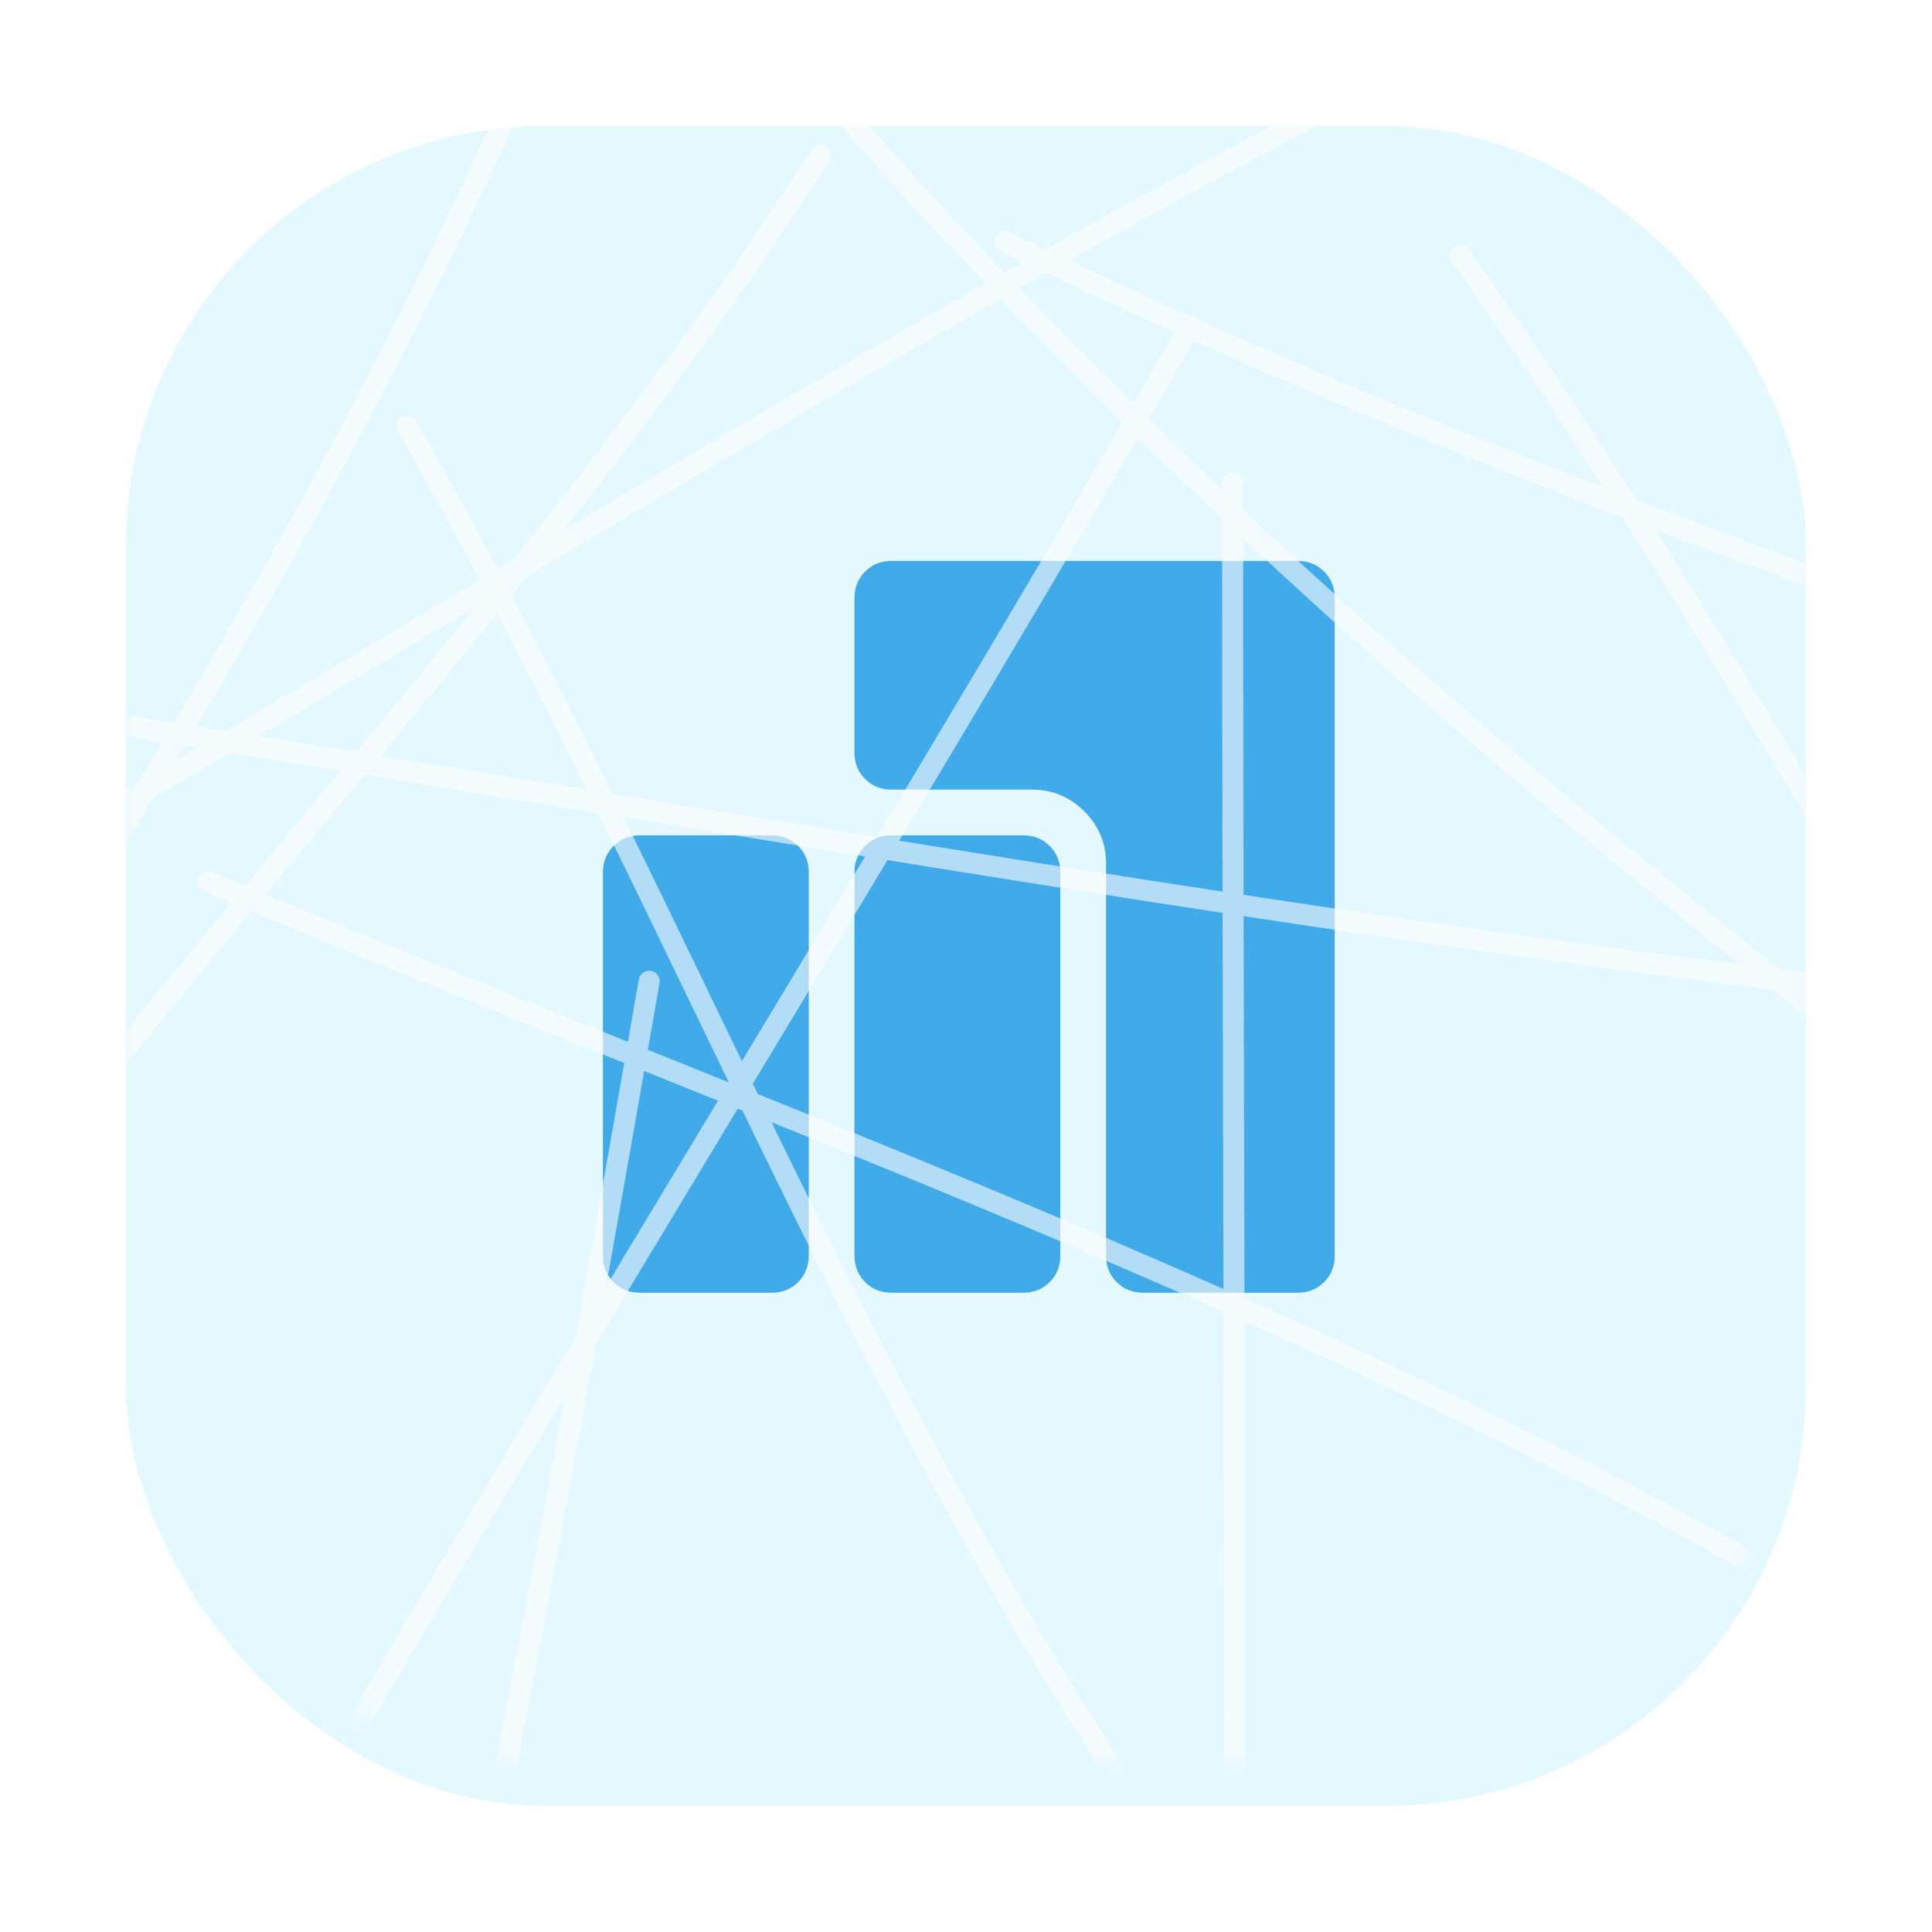 <svg width="92" height="92" viewBox="0 0 92 92" fill="none" xmlns="http://www.w3.org/2000/svg">
<g filter="url(#filter0_di_76_768)">
<rect x="6" y="4" width="80" height="80" rx="20" fill="#E4F8FF"/>
</g>
<path d="M54.428 61.558C53.929 61.558 53.511 61.39 53.174 61.053C52.837 60.716 52.669 60.298 52.669 59.799V41.121C52.669 40.152 52.324 39.324 51.634 38.636C50.944 37.948 50.117 37.603 49.151 37.601H42.45C41.952 37.601 41.533 37.433 41.195 37.096C40.857 36.759 40.688 36.341 40.69 35.842V28.471C40.69 27.973 40.858 27.555 41.195 27.217C41.532 26.879 41.95 26.71 42.45 26.712H61.798C62.298 26.712 62.716 26.88 63.053 27.217C63.39 27.554 63.558 27.972 63.558 28.471V59.799C63.558 60.298 63.39 60.716 63.053 61.053C62.716 61.39 62.298 61.558 61.798 61.558H54.428ZM42.45 61.558C41.95 61.558 41.532 61.39 41.195 61.053C40.858 60.716 40.69 60.298 40.69 59.799V41.539C40.69 41.041 40.858 40.623 41.195 40.285C41.532 39.946 41.95 39.778 42.45 39.779H48.731C49.23 39.779 49.648 39.948 49.985 40.285C50.322 40.621 50.491 41.039 50.491 41.539V59.799C50.491 60.298 50.322 60.716 49.985 61.053C49.648 61.39 49.23 61.558 48.731 61.558H42.45ZM30.471 61.558C29.972 61.558 29.554 61.39 29.217 61.053C28.88 60.716 28.711 60.298 28.711 59.799V41.539C28.711 41.041 28.88 40.623 29.217 40.285C29.554 39.946 29.972 39.778 30.471 39.779H36.752C37.25 39.779 37.669 39.948 38.007 40.285C38.345 40.621 38.514 41.039 38.512 41.539V59.799C38.512 60.298 38.344 60.716 38.007 61.053C37.67 61.39 37.252 61.558 36.752 61.558H30.471Z" fill="#41ABEA"/>
<mask id="mask0_76_768" style="mask-type:alpha" maskUnits="userSpaceOnUse" x="6" y="4" width="80" height="80">
<rect x="6" y="4" width="80" height="80" rx="20" fill="#E0F7FA" fill-opacity="0.6"/>
</mask>
<g mask="url(#mask0_76_768)">
<path d="M47.854 11.491C72.692 23.616 99.182 31.843 125.105 41.307" stroke="white" stroke-linecap="round"/>
<path d="M39.044 7.425C29.137 22.915 16.553 36.753 5.05 51.058C-0.935 58.5 -6.893 65.931 -13.134 73.156" stroke="white" stroke-linecap="round"/>
<path d="M9.906 41.985C39.86 54.646 71.859 65.226 98.677 83.999" stroke="white" stroke-linecap="round"/>
<path d="M69.538 12.169C79.826 26.672 88.314 42.317 97.848 57.307C105.311 69.04 113.69 79.961 122.394 90.775" stroke="white" stroke-linecap="round"/>
<path d="M58.696 23.011C58.696 62.76 59.021 102.528 58.545 142.276C58.463 149.17 58.191 155.801 57.341 162.605" stroke="white" stroke-linecap="round"/>
<path d="M19.393 20.3C30.532 39.793 38.588 60.776 50.339 80.008C55.055 87.727 60.235 95.156 64.795 102.972" stroke="white" stroke-linecap="round"/>
<path d="M30.913 -14.937C30.353 -10.53 29.095 -6.651 27.449 -2.476C21.2 13.382 12.741 28.3 3.807 42.776C-3.453 54.539 -11.157 65.763 -20.588 75.867" stroke="white" stroke-linecap="round"/>
<path d="M34.978 -0.706C60.175 29.81 91.425 52.811 123.749 75.189" stroke="white" stroke-linecap="round"/>
<path d="M30.913 46.728C27.653 65.473 24.279 84.232 20.221 102.822C18.139 112.36 15.857 121.799 11.939 130.756" stroke="white" stroke-linecap="round"/>
<path d="M-2.969 33.175C25.071 37.413 52.958 42.599 81.096 46.201C117.405 50.85 153.625 52.914 190.158 54.182" stroke="white" stroke-linecap="round"/>
<path d="M-2.969 43.34C23.693 28.236 49.368 11.238 77.181 -1.76C89.336 -7.441 97.516 -10.387 110.121 -14.335C121.68 -17.954 133.025 -19.81 144.756 -22.391" stroke="white" stroke-linecap="round"/>
<path d="M56.663 15.557C37.168 49.455 15.712 82.279 -2.367 116.977C-8.688 129.109 -14.132 141.736 -21.228 153.457C-24.841 159.426 -29.044 163.527 -33.463 168.704" stroke="white" stroke-linecap="round"/>
</g>
<defs>
<filter id="filter0_di_76_768" x="0" y="0" width="92" height="92" filterUnits="userSpaceOnUse" color-interpolation-filters="sRGB">
<feFlood flood-opacity="0" result="BackgroundImageFix"/>
<feColorMatrix in="SourceAlpha" type="matrix" values="0 0 0 0 0 0 0 0 0 0 0 0 0 0 0 0 0 0 127 0" result="hardAlpha"/>
<feOffset dy="2"/>
<feGaussianBlur stdDeviation="3"/>
<feComposite in2="hardAlpha" operator="out"/>
<feColorMatrix type="matrix" values="0 0 0 0 0.008 0 0 0 0 0.533 0 0 0 0 0.82 0 0 0 0.25 0"/>
<feBlend mode="normal" in2="BackgroundImageFix" result="effect1_dropShadow_76_768"/>
<feBlend mode="normal" in="SourceGraphic" in2="effect1_dropShadow_76_768" result="shape"/>
<feColorMatrix in="SourceAlpha" type="matrix" values="0 0 0 0 0 0 0 0 0 0 0 0 0 0 0 0 0 0 127 0" result="hardAlpha"/>
<feMorphology radius="5" operator="dilate" in="SourceAlpha" result="effect2_innerShadow_76_768"/>
<feOffset/>
<feGaussianBlur stdDeviation="5"/>
<feComposite in2="hardAlpha" operator="arithmetic" k2="-1" k3="1"/>
<feColorMatrix type="matrix" values="0 0 0 0 0.702 0 0 0 0 0.898 0 0 0 0 0.988 0 0 0 1 0"/>
<feBlend mode="normal" in2="shape" result="effect2_innerShadow_76_768"/>
</filter>
</defs>
</svg>
